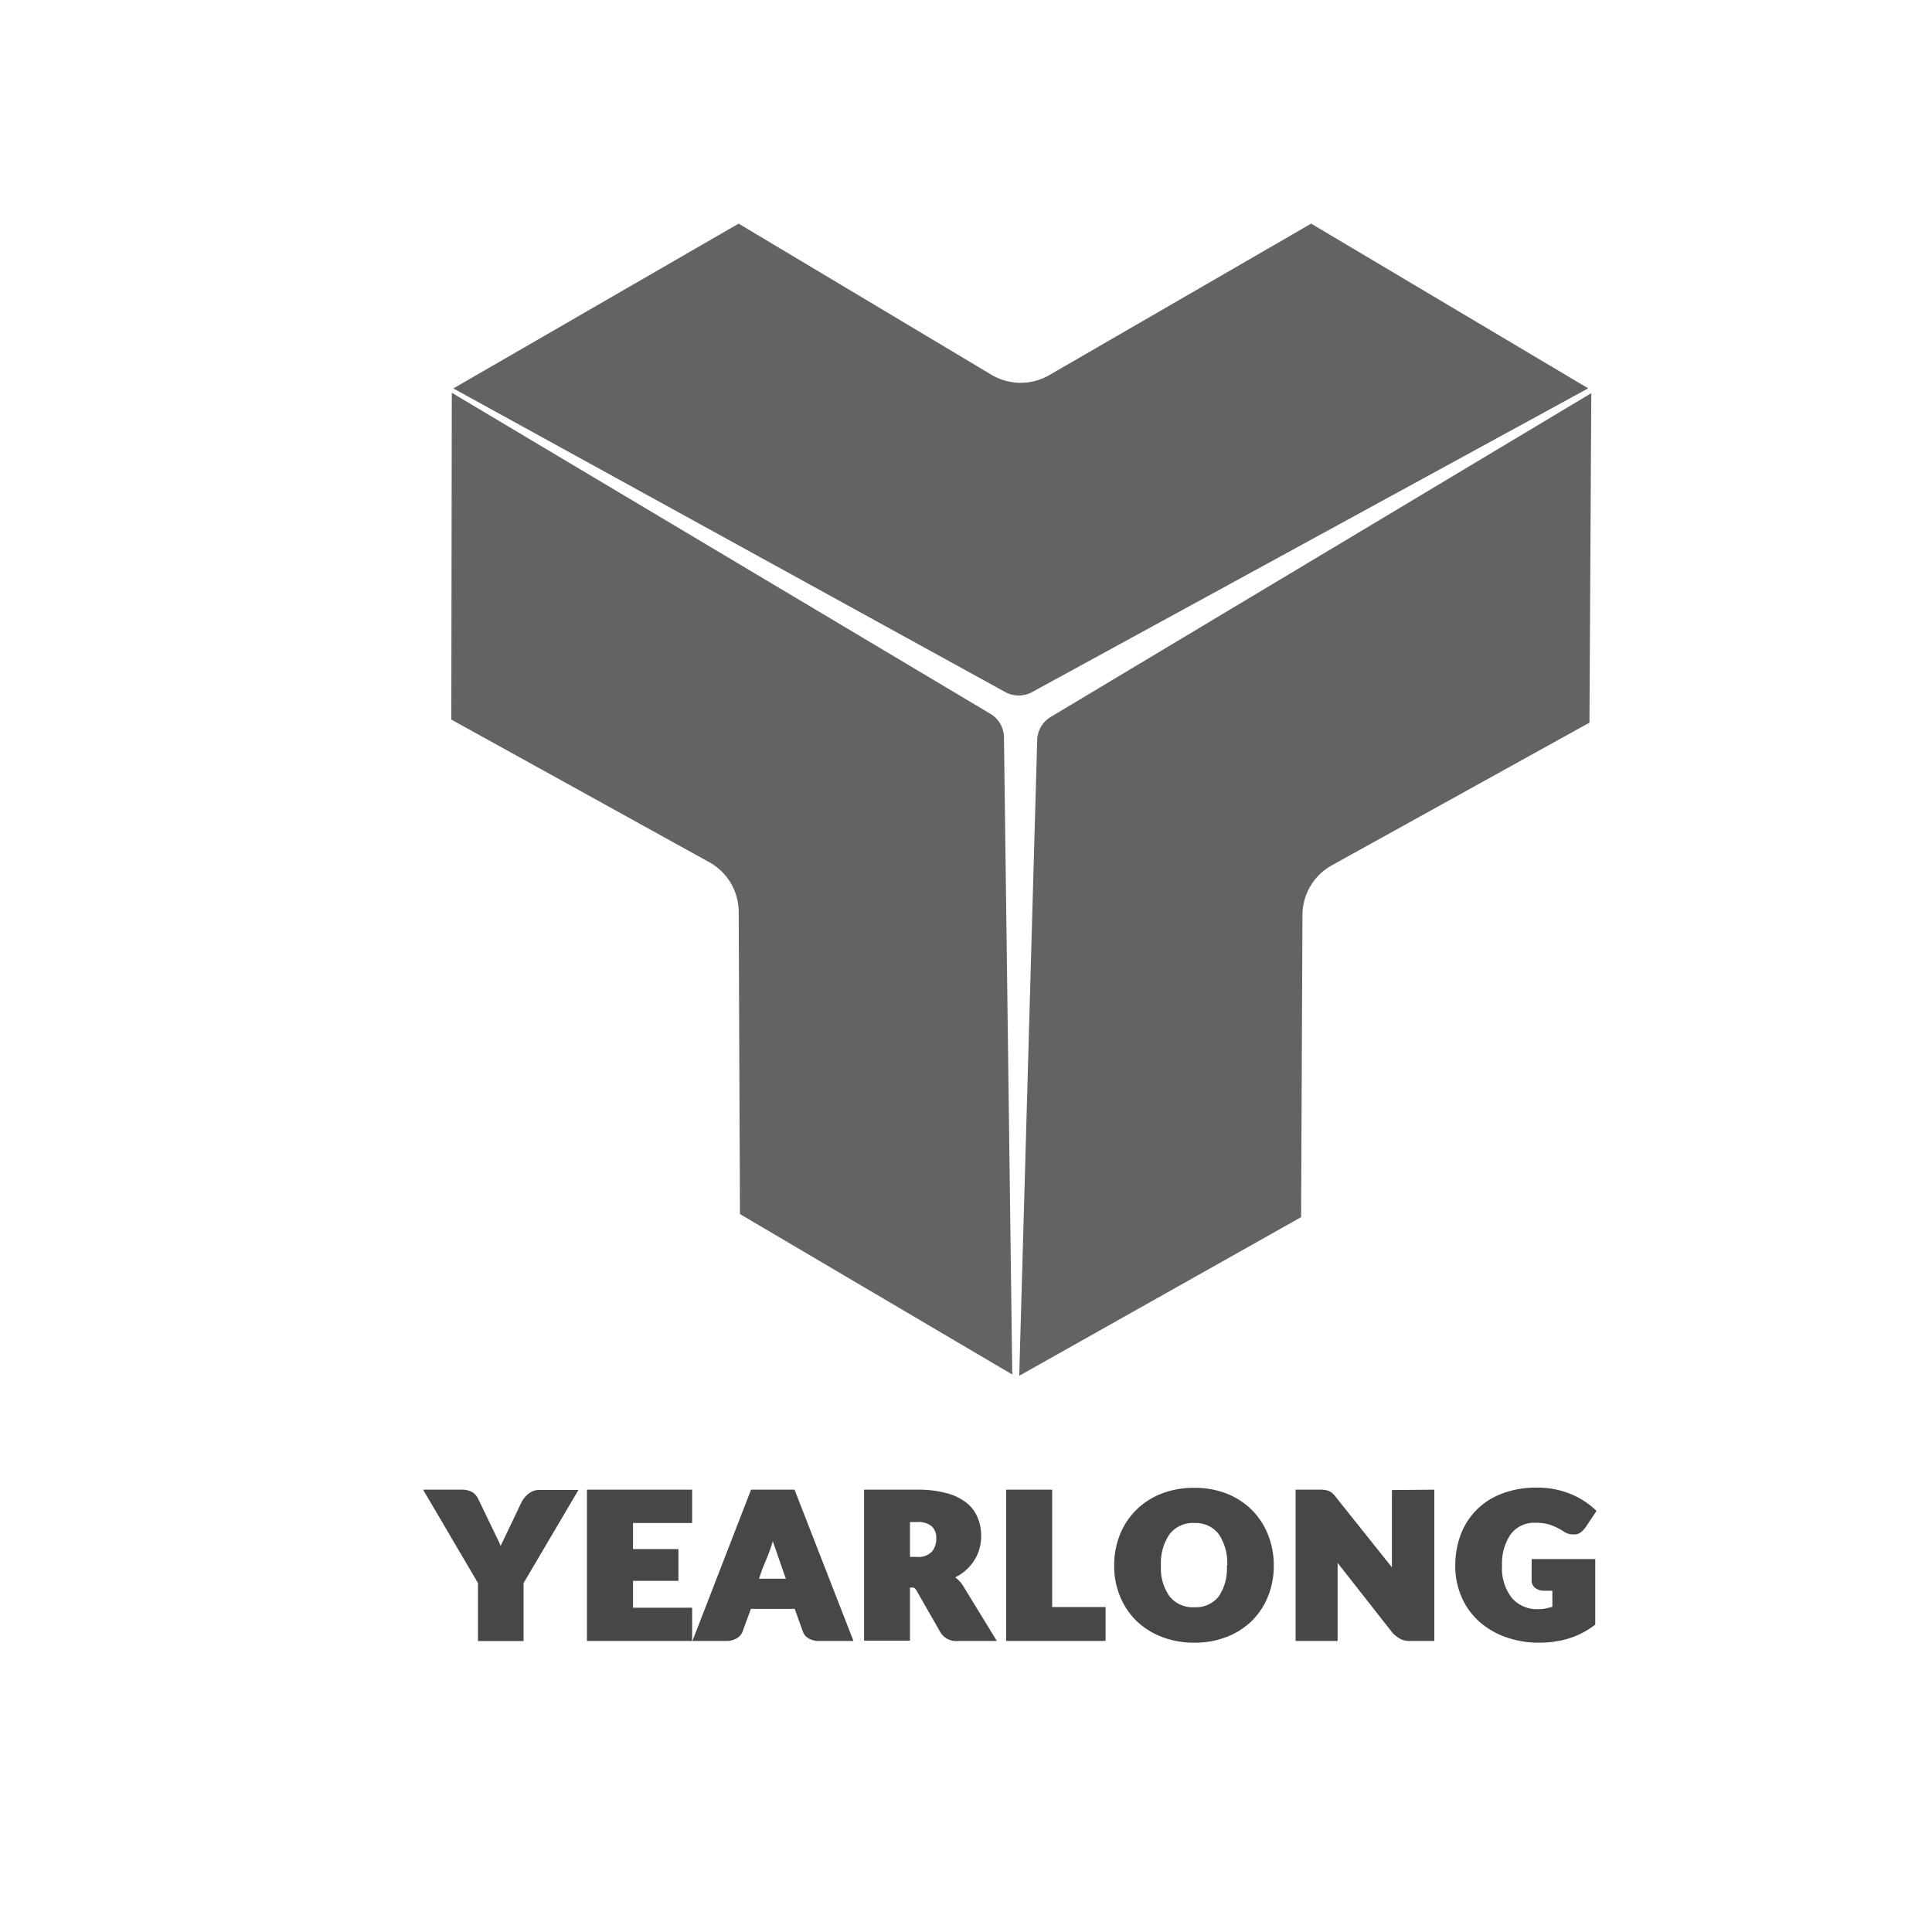<svg xmlns="http://www.w3.org/2000/svg" viewBox="0 0 200 200"><defs><style>.a{fill:#636363;}.b{fill:#474747;}</style></defs><path class="a" d="M46.93,40.21l57.13,31.43a2.91,2.91,0,0,0,2.79,0l57.56-31.44L135.73,23.15,108.66,38.81a5.91,5.91,0,0,1-6,0L76.46,23.15Z"></path><path class="a" d="M164.73,40.7,108.78,74.21a2.88,2.88,0,0,0-1.41,2.4l-1.86,65.81L134.69,126l.14-31.27a5.9,5.9,0,0,1,3-5.13l26.71-14.79Z"></path><path class="a" d="M46.77,40.66l55.75,33.23a2.88,2.88,0,0,1,1.41,2.4l.86,66L76.6,125.68l-.13-31.27a5.9,5.9,0,0,0-3-5.13L46.72,74.49Z"></path><path class="b" d="M54.2,163.88v6H49.48v-6l-5.68-9.67h3.93a2.21,2.21,0,0,1,1.15.25,1.74,1.74,0,0,1,.6.66l2.29,4.75v0a.07.07,0,0,0,0,.06,1.17,1.17,0,0,1,.05.11l2.21-4.62a2.92,2.92,0,0,1,.69-.8,1.8,1.8,0,0,1,1.16-.38h4Z"></path><path class="b" d="M65.53,157.66v2.7h4.7v3.29h-4.7v2.78h6.12v3.44H60.76V154.21H71.65v3.45Z"></path><path class="b" d="M88.35,169.87h-3.5a2.14,2.14,0,0,1-1.16-.27,1.33,1.33,0,0,1-.58-.71l-.84-2.34H77.73c-.14.38-.28.78-.43,1.18s-.3.81-.43,1.18a1.42,1.42,0,0,1-.57.67,2.06,2.06,0,0,1-1.13.29H71.68l6.07-15.66h4.5Zm-7-6.44L80,159.55a19.67,19.67,0,0,1-.72,2,17.14,17.14,0,0,0-.7,1.88Z"></path><path class="b" d="M103.19,169.87h-4a1.91,1.91,0,0,1-1.82-.86l-2.46-4.3,0,0a1.36,1.36,0,0,0-.21-.29.43.43,0,0,0-.28-.08H94.2v5.5H89.45V154.21h5.48a11.27,11.27,0,0,1,3.06.36,5.66,5.66,0,0,1,2.06,1,3.78,3.78,0,0,1,1.15,1.52,4.87,4.87,0,0,1,.37,1.92,4.66,4.66,0,0,1-.69,2.48,4.91,4.91,0,0,1-2,1.8,3,3,0,0,1,.45.39,3.2,3.2,0,0,1,.36.47Zm-8.26-8.7a1.92,1.92,0,0,0,1.54-.54,2.08,2.08,0,0,0,.45-1.38,1.6,1.6,0,0,0-.47-1.25,2.17,2.17,0,0,0-1.52-.44H94.2v3.61Z"></path><path class="b" d="M114.45,166.36v3.51h-10.3V154.21h4.77v12.15Z"></path><path class="b" d="M131.86,162.08a8.33,8.33,0,0,1-.58,3.13,7.39,7.39,0,0,1-1.65,2.54,7.63,7.63,0,0,1-2.59,1.68,9,9,0,0,1-3.39.62,9.11,9.11,0,0,1-3.43-.62,7.76,7.76,0,0,1-2.62-1.68,7.44,7.44,0,0,1-1.67-2.54,8.15,8.15,0,0,1-.59-3.13,8.43,8.43,0,0,1,.59-3.2,7.48,7.48,0,0,1,1.67-2.55,7.66,7.66,0,0,1,2.62-1.7,9.11,9.11,0,0,1,3.43-.61,9,9,0,0,1,3.39.62,7.7,7.7,0,0,1,2.59,1.71,7.47,7.47,0,0,1,1.65,2.56A8.5,8.5,0,0,1,131.86,162.08Zm-4.82,0a5.37,5.37,0,0,0-.87-3.26,3,3,0,0,0-2.52-1.16,3.06,3.06,0,0,0-2.58,1.16,5.31,5.31,0,0,0-.89,3.26,5,5,0,0,0,.89,3.17,3.06,3.06,0,0,0,2.58,1.13,3,3,0,0,0,2.52-1.13A5.09,5.09,0,0,0,127,162.08Z"></path><path class="b" d="M148.48,154.21v15.66H146a2.21,2.21,0,0,1-1-.19,3.13,3.13,0,0,1-.88-.69l-5.65-7.2v8.08h-4.35V154.21h2.43a2.79,2.79,0,0,1,1,.13,1.71,1.71,0,0,1,.66.54l5.88,7.37v-8Z"></path><path class="b" d="M158.56,161.39h6.58v6.79a8.7,8.7,0,0,1-2.76,1.44,10.65,10.65,0,0,1-3,.43,10.22,10.22,0,0,1-3.6-.61,8.18,8.18,0,0,1-2.75-1.67,7.18,7.18,0,0,1-1.76-2.52,8,8,0,0,1-.62-3.17,9,9,0,0,1,.58-3.26,7.2,7.2,0,0,1,4.29-4.21A9.61,9.61,0,0,1,159,154a9.07,9.07,0,0,1,3.67.69,8.3,8.3,0,0,1,2.6,1.72l-1.15,1.72a2.16,2.16,0,0,1-.55.54,1.09,1.09,0,0,1-.71.17,2.05,2.05,0,0,1-.49-.06,1.58,1.58,0,0,1-.52-.26,6.59,6.59,0,0,0-1.4-.68,4.78,4.78,0,0,0-1.5-.2,3,3,0,0,0-2.57,1.2,5.32,5.32,0,0,0-.89,3.22,5,5,0,0,0,1,3.34,3.44,3.44,0,0,0,2.76,1.18,3.74,3.74,0,0,0,.77-.07l.68-.17v-1.67h-.81a1.49,1.49,0,0,1-1-.31,1,1,0,0,1-.34-.73Z"></path></svg>